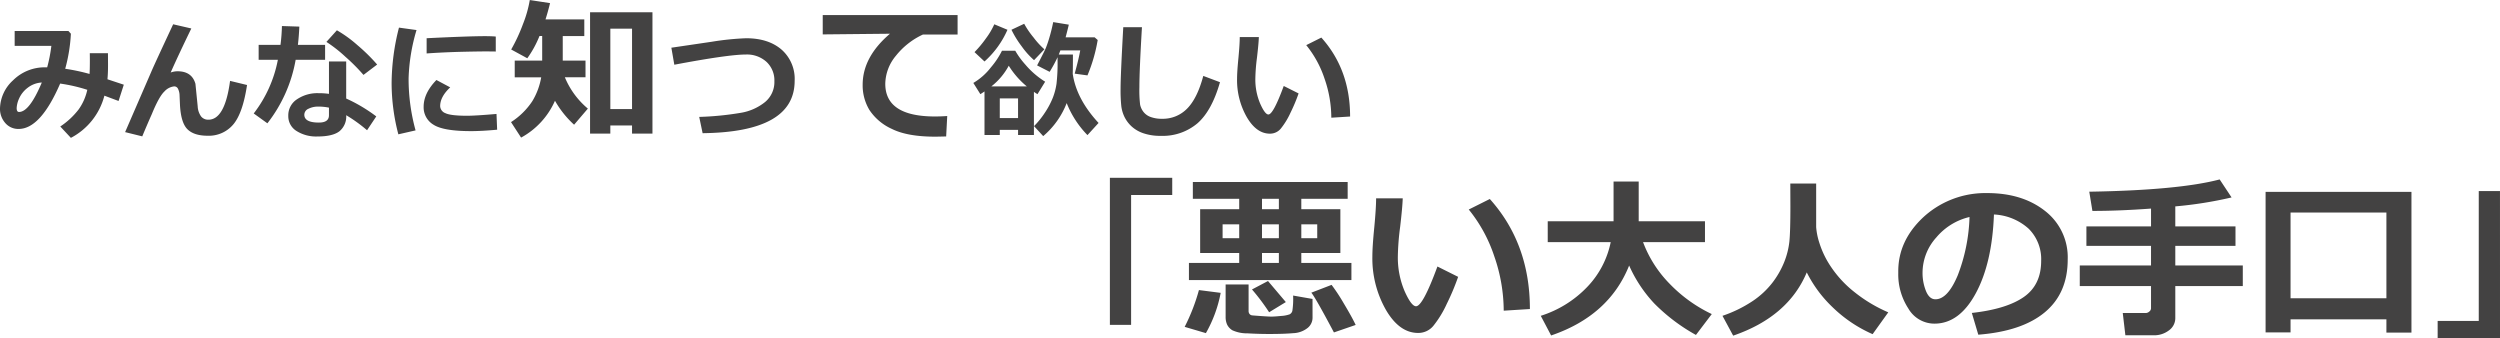 <svg xmlns="http://www.w3.org/2000/svg" width="645.567" height="87.347" viewBox="0 0 645.567 87.347">
  <g id="グループ_463" data-name="グループ 463" transform="translate(-52.918 -117.641)">
    <path id="パス_1524" data-name="パス 1524" d="M32.887-11.489,31.534-7.283l-3.658-1.37A17.135,17.135,0,0,1,19.223,2.24L16.484-.693a19.691,19.691,0,0,0,4.753-4.423,13.755,13.755,0,0,0,2.224-5.052,42.143,42.143,0,0,0-7.009-1.611Q11.392-.064,5.736-.064A4.406,4.406,0,0,1,2.272-1.6,5.518,5.518,0,0,1,.918-5.382,10.137,10.137,0,0,1,4.27-12.6a11.578,11.578,0,0,1,8.572-3.368H13.1a38.749,38.749,0,0,0,1.08-5.543H4.705v-3.835h13.89l.628.693A42.062,42.062,0,0,1,17.757-15.6a49.328,49.328,0,0,1,6.284,1.337q.081-1.176.081-3.448,0-.886-.016-1.917h4.689l.016,2.739q.016,2.272-.145,4Zm-21.173-.564A6.5,6.5,0,0,0,8-10.643,7.073,7.073,0,0,0,5.841-7.9a6.712,6.712,0,0,0-.62,2.441q0,1.015.612,1.015Q8.524-4.447,11.714-12.053ZM50.322-26.007q-3.335,6.864-5.333,11.376a5.156,5.156,0,0,1,1.772-.322q3.706,0,4.625,3.239l.58,5.8a4.91,4.91,0,0,0,.87,2.61,2.316,2.316,0,0,0,1.9.854q4.254,0,5.591-10.022l4.383,1.063q-1.1,7.3-3.569,10.2a8.235,8.235,0,0,1-6.6,2.9q-3.561,0-5.245-1.7T47.389-6.365l-.1-2.288a4.016,4.016,0,0,0-.4-1.764,1.076,1.076,0,0,0-.967-.636,3.947,3.947,0,0,0-2.538,1.305q-1.394,1.305-3.231,5.785-1.305,2.933-2.5,5.817L33.226.757l6.784-15.646q.677-1.611,5.624-12.2Zm27.892-.483q-.113,2.578-.371,4.721h7.025v3.851H77.263a36.932,36.932,0,0,1-7.3,16.4L66.435-4.061a32.621,32.621,0,0,0,6.236-13.857H67.708v-3.851h5.64a45.706,45.706,0,0,0,.371-4.866Zm20.093,9.8-3.529,2.675a48.169,48.169,0,0,0-4.657-4.673,35.486,35.486,0,0,0-4.915-3.851l2.707-3A32.231,32.231,0,0,1,93.24-21.68,45.765,45.765,0,0,1,98.307-16.693ZM98.082-3.3,95.7.274a38.274,38.274,0,0,0-5.382-3.883A4.919,4.919,0,0,1,88.575.532q-1.74,1.354-5.736,1.354A9.445,9.445,0,0,1,77.489.467a4.476,4.476,0,0,1-2.127-3.932,4.933,4.933,0,0,1,2.256-4.262A9.4,9.4,0,0,1,83.128-9.3a19.674,19.674,0,0,1,2.739.177v-8.363h4.447v9.571A40.346,40.346,0,0,1,98.082-3.3ZM85.868-5.559a13.158,13.158,0,0,0-2.739-.274,5.48,5.48,0,0,0-2.554.556A1.7,1.7,0,0,0,79.5-3.738q0,2.03,3.754,2.03,2.61,0,2.61-1.885ZM108.475-25.6a48.24,48.24,0,0,0-2.046,12.456,50.129,50.129,0,0,0,1.8,13.455l-4.447,1.015a52.383,52.383,0,0,1-1.74-13.165,59,59,0,0,1,1.9-14.389Zm20.464,5.543-1.354-.016q-2.111-.032-7.009.081t-9.491.435v-3.932q10.893-.532,15.082-.532,1.676,0,2.771.1Zm.354,20.19Q125.345.5,122.542.5q-7.074,0-9.652-1.635A5.213,5.213,0,0,1,110.312-5.8q0-3.5,3.3-6.9l3.561,1.9q-2.594,2.417-2.594,4.85a2.027,2.027,0,0,0,1.354,1.813q1.354.669,5.607.669,2.159,0,7.589-.467Zm14.934-7.473a19.983,19.983,0,0,1-8.75,9.512l-2.6-4a18.582,18.582,0,0,0,5.508-5.42,17.6,17.6,0,0,0,2.285-6.143h-6.836v-4.316h7.09v-6.348h-.7a26.831,26.831,0,0,1-3.145,5.742l-4.16-2.266a43.063,43.063,0,0,0,3.037-6.543,30.3,30.3,0,0,0,1.768-6.23l5.234.8q-.547,2.227-1.172,4.2H151.8v4.3h-5.566v6.348h5.879V-13.4h-5.332a21.034,21.034,0,0,0,5.938,8.086l-3.555,4.16A25.17,25.17,0,0,1,144.227-7.344Zm19.9,6.387h-5.605v2.09h-5.234V-30.2H169.4V1.133h-5.273ZM158.523-5.2h5.605V-25.957h-5.605Zm23.828,6.23-.879-4.2a77.763,77.763,0,0,0,10.664-1.045,13.464,13.464,0,0,0,6.348-2.8,6.7,6.7,0,0,0,2.4-5.352,6.524,6.524,0,0,0-2.041-5.02,7.511,7.511,0,0,0-5.322-1.895q-4.512,0-18.477,2.637l-.762-4.395,10.469-1.543a71.178,71.178,0,0,1,8.848-.9q5.7,0,9.111,2.91a10.062,10.062,0,0,1,3.408,8.086Q206.121.762,182.352,1.035ZM245.516-3.4l-.273,5.273q-2.129.059-2.832.059-7.207,0-11.23-2.021a13.648,13.648,0,0,1-5.762-4.883,12.294,12.294,0,0,1-1.738-6.514q0-7.148,7.051-13.164l-17.363.176v-5h34.824v5.039h-8.965a19.172,19.172,0,0,0-6.973,5.488,11.556,11.556,0,0,0-2.734,7.227q0,8.438,12.832,8.438Q243.836-3.281,245.516-3.4Zm32.459-15.873q0,3.384-.048,4.979.951,6.51,6.671,12.681l-2.868,3.142a25.091,25.091,0,0,1-5.366-8.266A21.19,21.19,0,0,1,270.3,1.789L267.936-.79a21.982,21.982,0,0,0,2.812-3.489,21.051,21.051,0,0,0,2.006-3.762,16.287,16.287,0,0,0,.983-3.682,46.791,46.791,0,0,0,.274-6.018v-.838a37.533,37.533,0,0,1-2.046,3.771l-3.239-1.66q1.8-3.448,2.208-4.383a27.793,27.793,0,0,0,.967-2.82q.564-1.885.983-3.98l4.028.661q-.242,1.063-.822,3.271h7.493l.79.693a41.147,41.147,0,0,1-2.643,9.136l-3.3-.451q1.047-3.8,1.434-6.01h-5.124q-.242.645-.419,1.08Zm-7.364-1.354-2.675,2.8a20.661,20.661,0,0,1-3.182-3.553,25.592,25.592,0,0,1-2.651-4.294l3.287-1.547a22.262,22.262,0,0,0,2.441,3.569A20.215,20.215,0,0,0,270.611-20.625Zm-9.539-5.043a23.708,23.708,0,0,1-5.93,8.186L252.564-19.9a28.714,28.714,0,0,0,2.965-3.561,19.1,19.1,0,0,0,2.143-3.625ZM263.811.177H259.09V1.5h-3.948V-9.749q-.387.274-1.063.709l-1.821-2.9a16.043,16.043,0,0,0,4.552-4.036,21.033,21.033,0,0,0,2.844-4.278h3.432a20.666,20.666,0,0,0,2.586,3.553,21.714,21.714,0,0,0,5.132,4.439L268.822-9.04q-.483-.29-.918-.6V1.5h-4.093Zm-6.9-11.231h9.152a21.772,21.772,0,0,1-4.657-5.333A16.967,16.967,0,0,1,256.915-11.054Zm2.175,8.186h4.721V-7.944H259.09Zm56.864-9.265q-2.095,7.348-5.8,10.6a13.9,13.9,0,0,1-9.523,3.255,13.449,13.449,0,0,1-4.4-.653,8.539,8.539,0,0,1-3.078-1.764,8.352,8.352,0,0,1-1.837-2.425,8.914,8.914,0,0,1-.838-2.788,38.742,38.742,0,0,1-.193-4.568q0-3.384.693-15.855H295.8q-.661,11.134-.661,15.485a31.851,31.851,0,0,0,.185,4.5,4.552,4.552,0,0,0,.83,1.829,4.072,4.072,0,0,0,1.861,1.354,8.194,8.194,0,0,0,2.973.475,8.751,8.751,0,0,0,6.51-2.659q2.61-2.659,4.141-8.411Zm20.3,2.9a43.261,43.261,0,0,1-2.1,5,19.228,19.228,0,0,1-2.49,4.077,3.6,3.6,0,0,1-2.82,1.313q-3.48,0-5.978-4.294a19.268,19.268,0,0,1-2.5-9.869q0-1.821.354-5.4.338-3.593.338-5.382h4.931q-.048,1.627-.483,5.333a47.129,47.129,0,0,0-.419,5.35,15.869,15.869,0,0,0,1.249,6.51q1.249,2.8,2.119,2.8,1.257,0,3.964-7.364ZM349.55-3.271l-4.85.306a30.858,30.858,0,0,0-1.74-10.055,27.3,27.3,0,0,0-4.737-8.685l3.9-1.95Q349.55-15.388,349.55-3.271Z" transform="translate(52 151)" fill="#434242"/>
    <path id="パス_1525" data-name="パス 1525" d="M43.619-34.006H33V-.472h-5.48V-38.453h16.1Zm46.27,21.967H47.932v-4.425H60.914v-2.561H50.829v-11.32H60.914v-2.673H48.942v-4.335h39.98v4.335H76.951v2.673H87.036v11.32H76.951v2.561H89.889ZM66.8-33.018v2.673h4.357v-2.673Zm-5.885,6.581h-4.29v3.594h4.29Zm10.242,0H66.8v3.594h4.357Zm9.905,3.594v-3.594h-4.11v3.594ZM66.8-16.464h4.357v-2.561H66.8ZM72.953-6.356,68.641-3.729a55.118,55.118,0,0,0-4.425-5.885l4.133-2.179Zm6.9,4.065A3.4,3.4,0,0,1,78.568.337a6.336,6.336,0,0,1-3.706,1.336q-2.426.213-6.132.213-2.808,0-5.705-.168A9.038,9.038,0,0,1,59.162.932,3.536,3.536,0,0,1,57.8-.528a4.661,4.661,0,0,1-.393-1.988v-8.378h5.93v6.806a1.223,1.223,0,0,0,.258.82,1,1,0,0,0,.685.348q.427.045,2.325.18t2.572.135q.876,0,2.561-.168a7.855,7.855,0,0,0,2.19-.416,1.392,1.392,0,0,0,.708-.887,20.69,20.69,0,0,0,.2-3.964l5.009.876ZM90.989-.449,85.374,1.482Q80.612-7.5,79.534-8.782L84.768-10.8A47.082,47.082,0,0,1,87.923-6Q90.068-2.426,90.989-.449ZM56.13-8.737a33.679,33.679,0,0,1-3.818,10.4L46.831.045a49.682,49.682,0,0,0,3.684-9.5Zm61.318-4.133A60.3,60.3,0,0,1,114.517-5.9a26.8,26.8,0,0,1-3.47,5.683,5.012,5.012,0,0,1-3.931,1.831q-4.852,0-8.333-5.986A26.859,26.859,0,0,1,95.3-18.126q0-2.538.494-7.524.472-5.009.472-7.5h6.873q-.067,2.269-.674,7.435a65.7,65.7,0,0,0-.584,7.457,22.121,22.121,0,0,0,1.741,9.074q1.741,3.908,2.954,3.908,1.752,0,5.525-10.265Zm18.53,8.311-6.761.427a43.014,43.014,0,0,0-2.426-14.016,38.051,38.051,0,0,0-6.6-12.106l5.436-2.718Q135.979-21.45,135.979-4.56Zm25.628-11.23Q156.418-2.83,141.459,2.269l-2.673-5.076a28.456,28.456,0,0,0,12.039-7.5,23.411,23.411,0,0,0,6.02-11.522H140.583v-5.391h17V-37.487h6.491v10.265h17.115v5.391H165.2a30.685,30.685,0,0,0,6.817,10.7,37.285,37.285,0,0,0,10.927,7.873l-4.088,5.391a47.369,47.369,0,0,1-10.748-8.12A35.024,35.024,0,0,1,161.606-15.79Zm45.865,1.774q-4.807,11.455-19,16.329l-2.763-5.121a33.252,33.252,0,0,0,7.7-3.751,21.7,21.7,0,0,0,5.2-4.807,22.454,22.454,0,0,0,3.055-5.357,20.074,20.074,0,0,0,1.325-5.3q.258-2.572.258-9.041l-.022-5.907H209.9v11.253a17.331,17.331,0,0,0,.82,4.054,23.6,23.6,0,0,0,3.055,6.278,28.479,28.479,0,0,0,6.076,6.5,37.517,37.517,0,0,0,8.67,5.177l-4.043,5.638A34.947,34.947,0,0,1,214.03-5.132,32.5,32.5,0,0,1,207.472-14.016ZM251.765,2.066,250.1-3.549q8.917-.988,13.409-4.11T268-16.98A11.055,11.055,0,0,0,264.77-25.3a14.374,14.374,0,0,0-8.962-3.672Q255.336-16.4,251.1-8.591T240.444-.786a7.793,7.793,0,0,1-6.761-3.942,16.083,16.083,0,0,1-2.583-9.018v-.562q0-7.771,6.255-13.757A23.6,23.6,0,0,1,253.135-34.5h.921q9.1,0,14.948,4.616a15.125,15.125,0,0,1,5.851,12.544q0,8.692-5.9,13.611T251.765,2.066ZM249.5-28.323a15.938,15.938,0,0,0-8.591,5.3,13.6,13.6,0,0,0-3.538,9.074,12.416,12.416,0,0,0,.876,4.717q.876,2.156,2.448,2.156,3.167,0,5.75-6.154A45.3,45.3,0,0,0,249.5-28.323ZM302.639-2.291A3.888,3.888,0,0,1,300.965.977a6.276,6.276,0,0,1-3.852,1.247h-7.367l-.674-5.75H295a1.415,1.415,0,0,0,.921-.382,1.092,1.092,0,0,0,.449-.831v-5.75h-18.4v-5.323h18.4v-5.054H279.684V-25.9h16.688v-4.6q-8.2.606-15.139.606l-.809-4.964q23.112-.382,33.669-3.167l3.077,4.649a103.229,103.229,0,0,1-14.532,2.313V-25.9h15.543v5.031H302.639v5.054h17.43v5.323h-17.43Zm54.513.4H332.4V1.482h-6.446v-36.3H363.62V1.527h-6.469ZM332.4-7.345h24.752V-29.469H332.4ZM386.485,2.987h-16.1v-4.47H381V-35.017h5.48Z" transform="translate(312 202)" fill="#434242"/>
  </g>
</svg>
